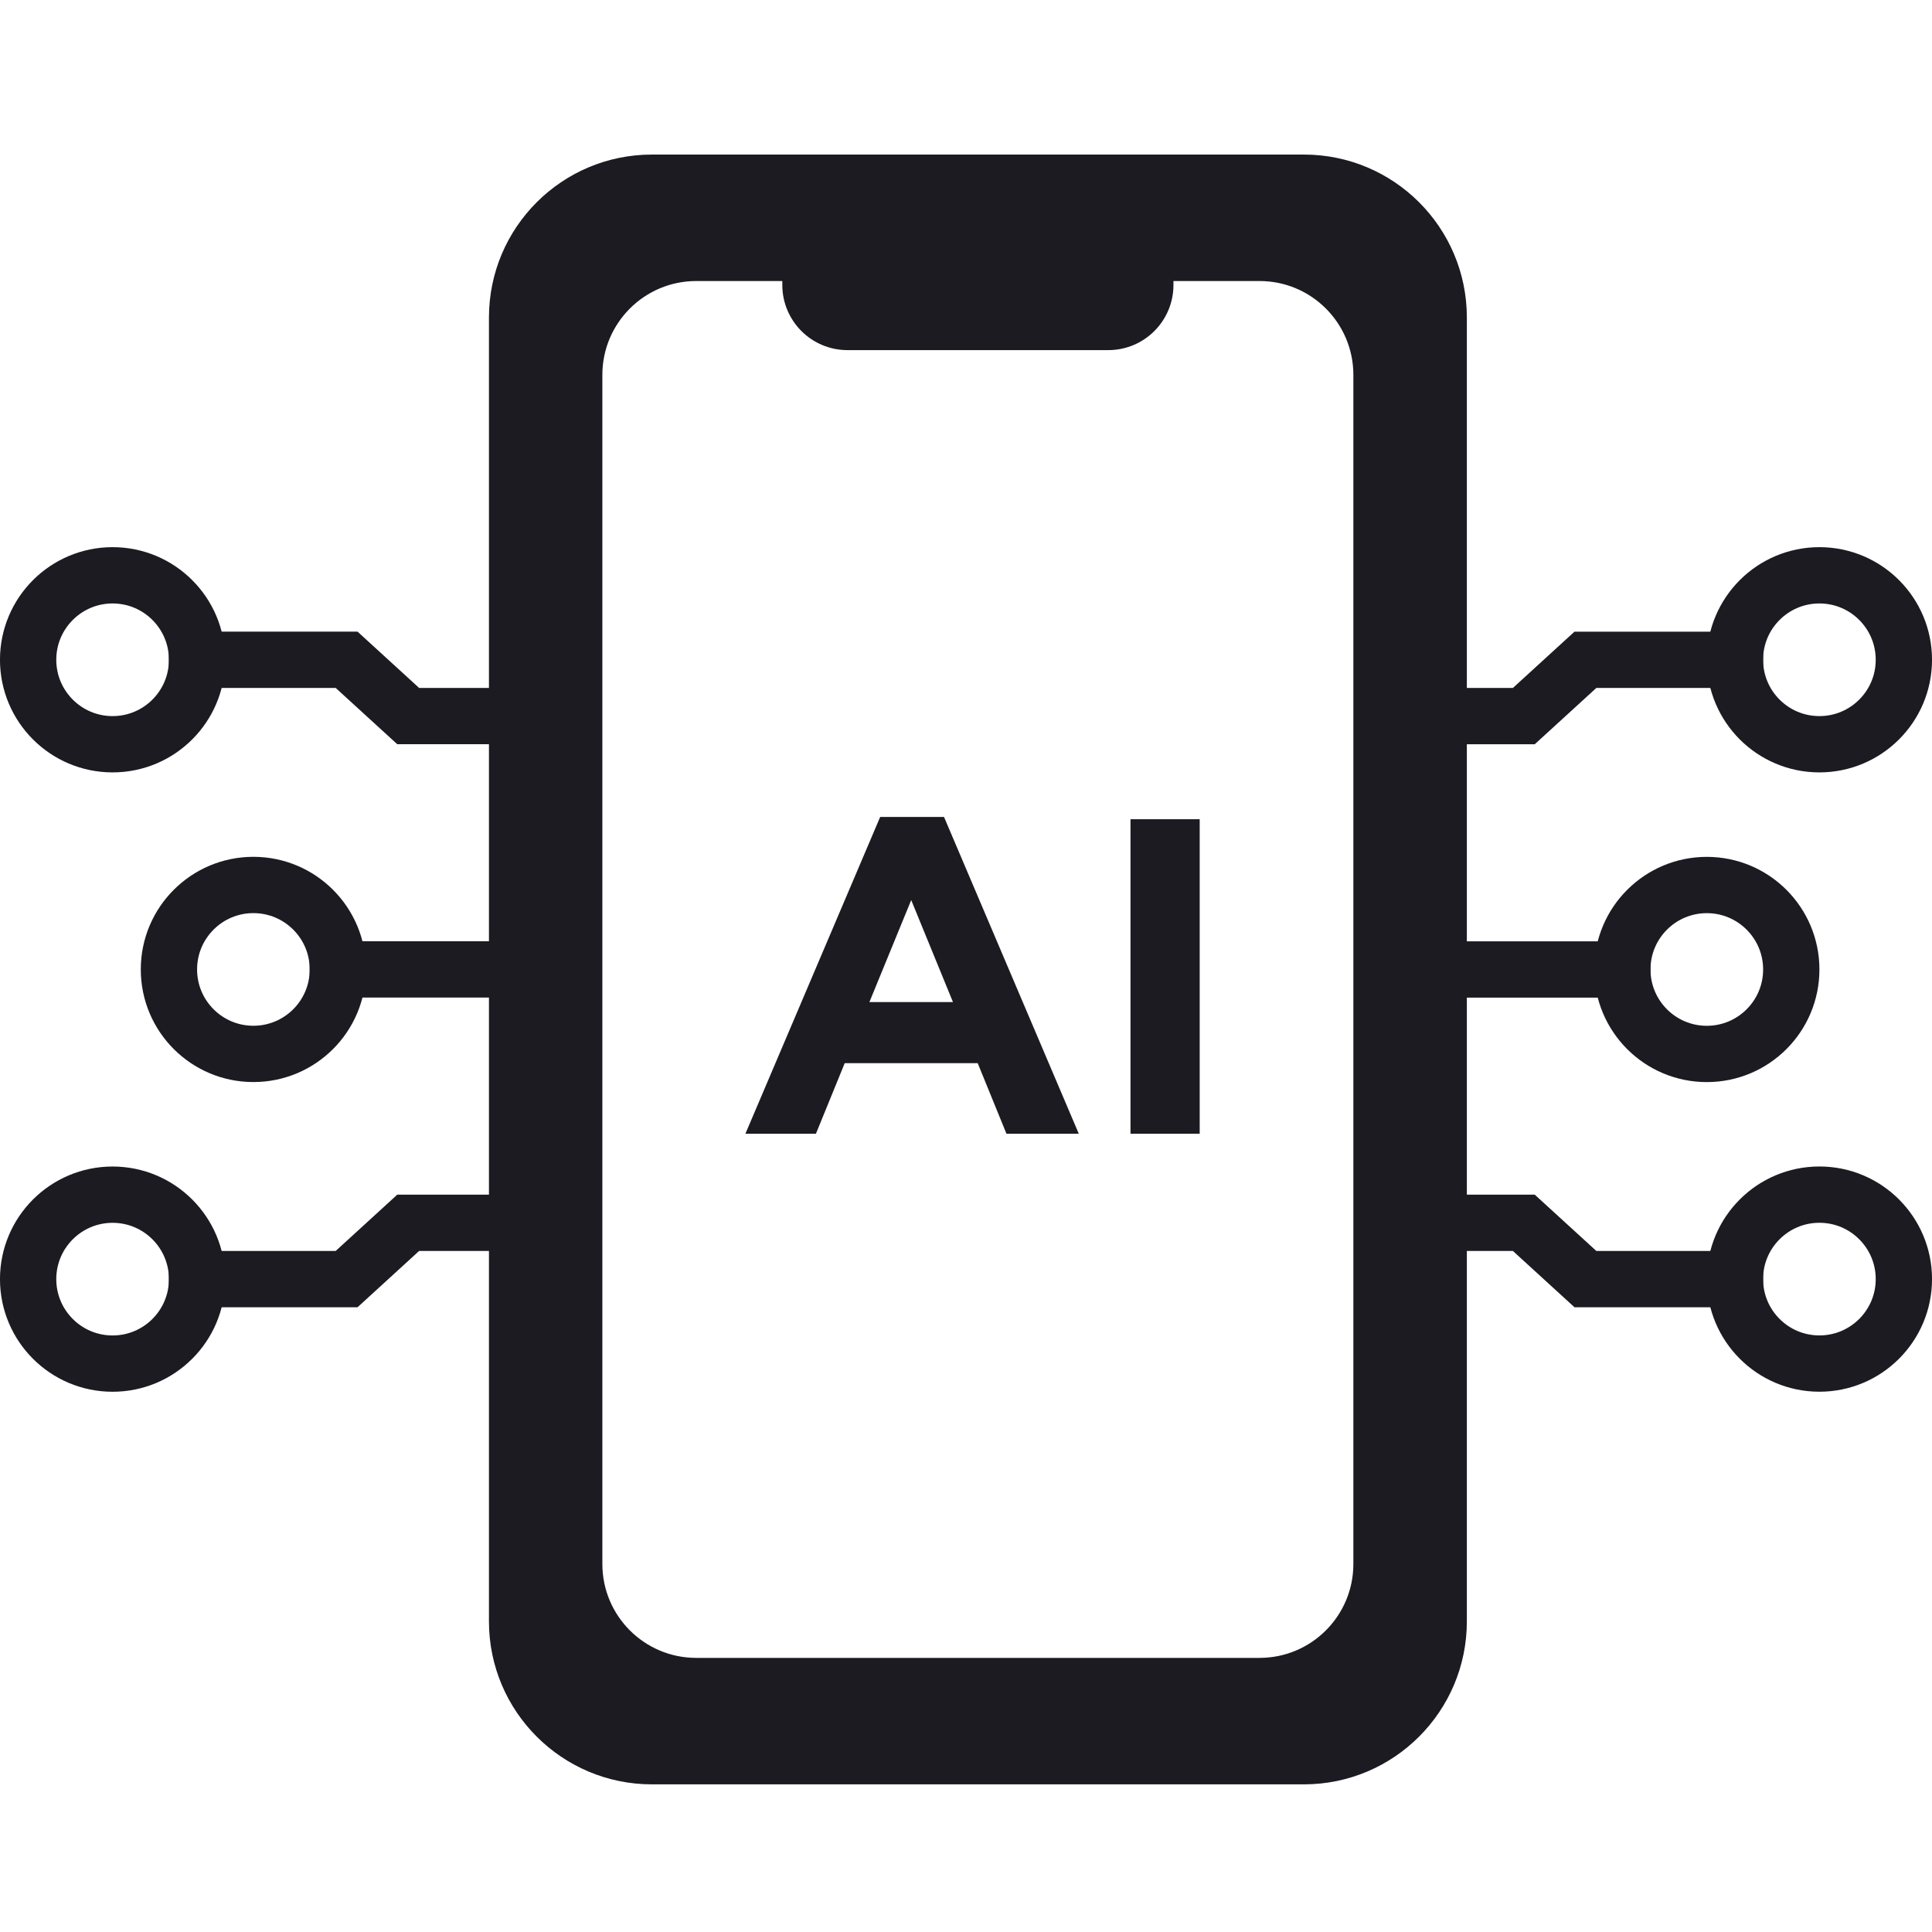 <?xml version="1.0" encoding="UTF-8"?> <svg xmlns="http://www.w3.org/2000/svg" width="50" height="50" viewBox="0 0 50 50" fill="none"><path fill-rule="evenodd" clip-rule="evenodd" d="M16.872 4C14.543 4 12.654 5.888 12.654 8.218V41.961C12.654 44.29 14.543 46.179 16.872 46.179H33.744C36.073 46.179 37.962 44.29 37.962 41.961V8.218C37.962 5.888 36.073 4 33.744 4H16.872ZM18.019 7.273C16.677 7.273 15.589 8.361 15.589 9.703V40.476C15.589 41.818 16.677 42.906 18.019 42.906H32.596C33.938 42.906 35.025 41.818 35.025 40.476V9.703C35.025 8.361 33.938 7.273 32.596 7.273H18.019Z" fill="#1C1B22"></path><path d="M20.246 4.843H30.369V7.374C30.369 8.306 29.614 9.061 28.682 9.061H21.933C21.002 9.061 20.246 8.306 20.246 7.374V4.843Z" fill="#1C1B22"></path><path d="M14.572 25.088L8.015 25.088" stroke="#1C1B22" stroke-width="1.457"></path><circle cx="2.914" cy="2.914" r="2.186" transform="matrix(1 8.74228e-08 8.74228e-08 -1 3.644 28.003)" stroke="#1C1B22" stroke-width="1.457"></circle><path d="M14.571 18.532H10.564L8.97 17.075H4.371" stroke="#1C1B22" stroke-width="1.457"></path><circle cx="2.914" cy="17.075" r="2.186" stroke="#1C1B22" stroke-width="1.457"></circle><path d="M14.571 31.646H10.564L8.97 33.103H4.371" stroke="#1C1B22" stroke-width="1.457"></path><circle cx="2.914" cy="2.914" r="2.186" transform="matrix(1 0 0 -1 0 36.018)" stroke="#1C1B22" stroke-width="1.457"></circle><path d="M35.429 18.533H39.436L41.03 17.076H45.629" stroke="#1C1B22" stroke-width="1.457"></path><circle cx="2.914" cy="2.914" r="2.186" transform="matrix(-1 0 0 1 50 14.161)" stroke="#1C1B22" stroke-width="1.457"></circle><path d="M36.157 25.09H42.714" stroke="#1C1B22" stroke-width="1.457"></path><circle cx="2.914" cy="2.914" r="2.186" transform="matrix(-1 0 0 1 47.086 22.176)" stroke="#1C1B22" stroke-width="1.457"></circle><path d="M35.429 31.646H39.436L41.03 33.103H45.629" stroke="#1C1B22" stroke-width="1.457"></path><circle cx="47.086" cy="33.103" r="2.186" transform="rotate(180 47.086 33.103)" stroke="#1C1B22" stroke-width="1.457"></circle><path d="M19.291 29.341L22.779 21.142H24.431L27.919 29.341H26.047L25.303 27.515H21.861L21.116 29.341H19.291ZM22.5 25.934H24.663L23.582 23.294L22.5 25.934ZM29.257 29.341V21.201H31.048V29.341H29.257Z" fill="#1C1B22"></path></svg> 